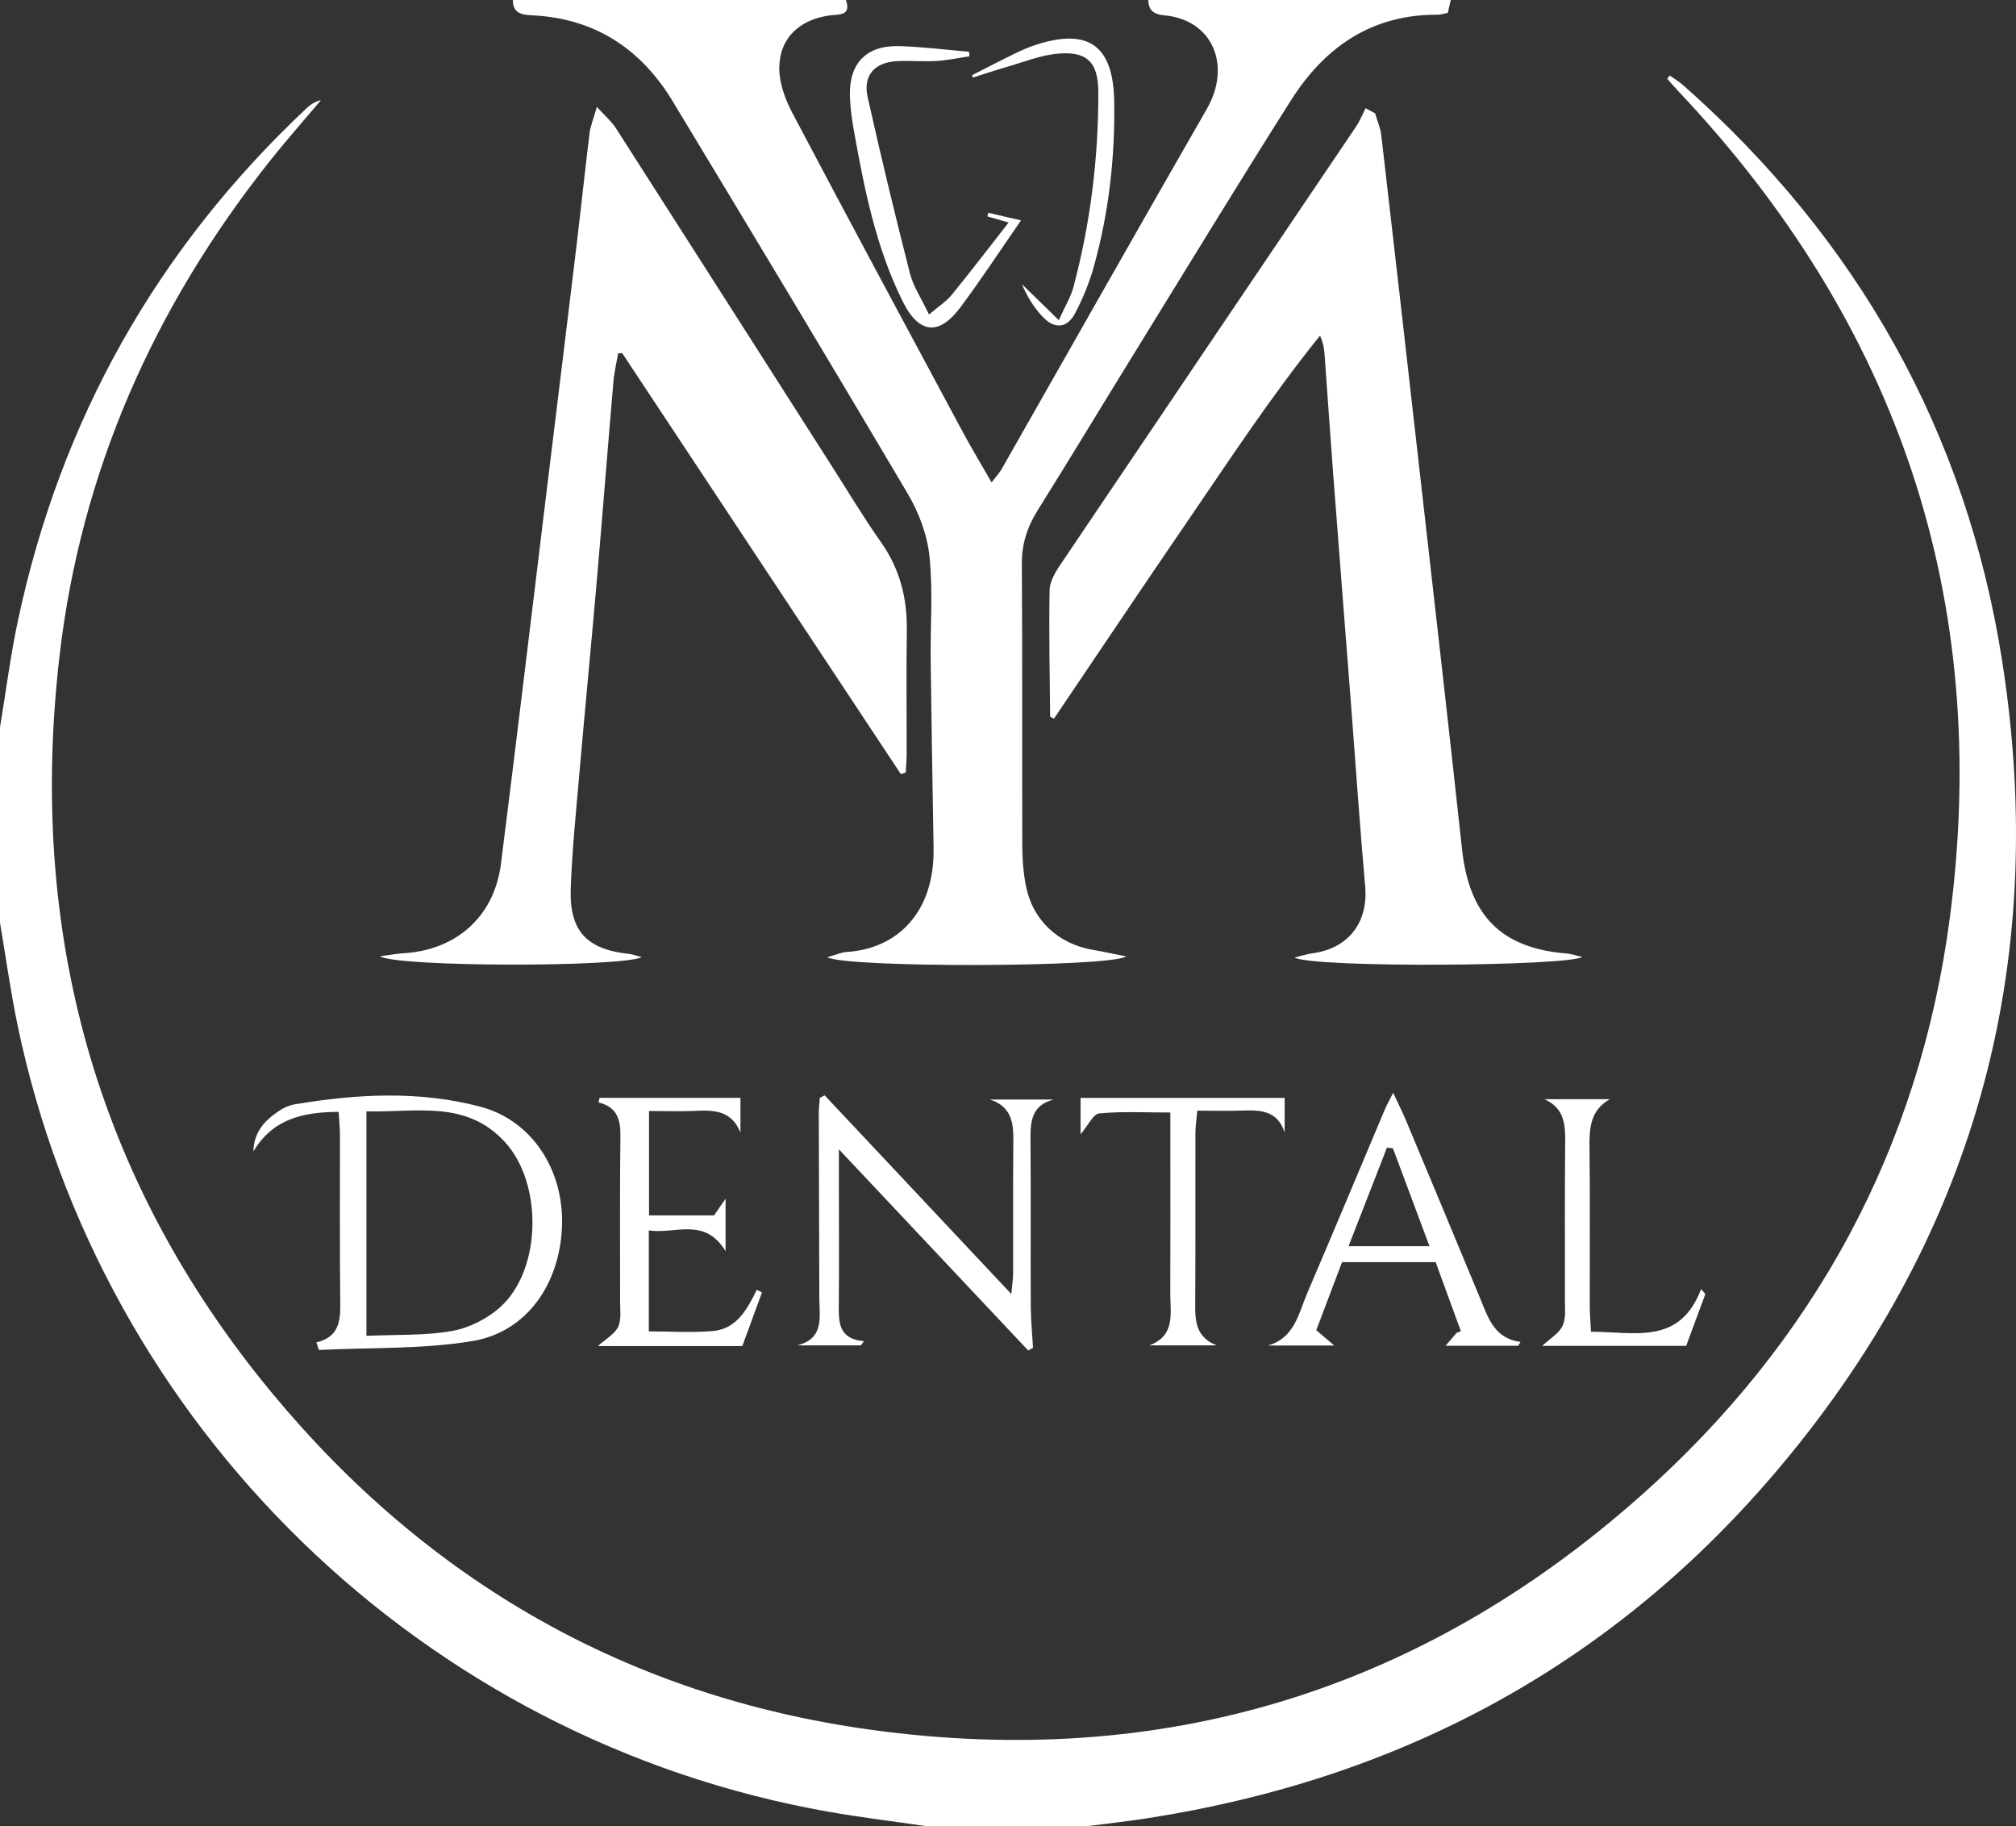 <?xml version="1.0" encoding="UTF-8"?><svg id="katman_2" xmlns="http://www.w3.org/2000/svg" viewBox="0 0 369.82 334.93"><rect x="0" y="0" width="369.82" height="334.93" fill="#333333" stroke="none"/><defs><style>.cls-1{fill:#fff;stroke-width:0px;}</style></defs><g id="katman_1"><path class="cls-1" d="m0,133.41c1.09-6.56,1.92-13.18,3.31-19.68C11.17,76.94,28.8,45.63,56.23,19.86c.72-.67,1.54-1.24,2.65-1.49-3.13,3.71-6.35,7.35-9.37,11.15C28.28,56.25,14.83,86.46,10.91,120.39c-5.81,50.27,6.48,95.8,38.91,135.01,28.59,34.57,65.34,55.71,109.94,61.86,53.52,7.37,100.87-7.09,141.26-42.95,31.84-28.27,51.13-63.83,56.67-106.03,7.65-58.24-9.46-108.82-49.79-151.53-.71-.75-1.37-1.53-2.05-2.3.14-.2.29-.41.43-.61.84.6,1.74,1.13,2.51,1.81,31.99,28.27,51.9,63.52,58.49,105.58,8.78,56.09-5.16,106.42-42.27,149.61-30.18,35.11-68.79,55.55-114.49,62.64-3.68.57-7.39.98-11.09,1.46h-29.49c-6-.88-12.02-1.6-17.98-2.65C77.72,319.19,18.47,261.66,3.18,187.83,1.91,181.67,1.05,175.43,0,169.22c0-11.94,0-23.87,0-35.81Z"/><path class="cls-1" d="m266.13,0c-.17.76-.35,1.53-.54,2.35-.73.15-1.29.36-1.85.35-12.07-.08-20.71,5.91-26.91,15.68-9.7,15.31-19.13,30.8-28.65,46.23-5.96,9.66-11.81,19.37-17.83,28.99-1.93,3.08-2.93,6.2-2.9,9.89.12,17.2.03,34.39.08,51.59,0,2.44.19,4.92.65,7.31,1.22,6.36,5.91,10.74,12.31,11.83,1.86.31,3.7.72,6.1,1.2-3.12,2.03-51.41,2.11-54.82.15,1.53-.43,2.54-.9,3.57-.97,9.14-.57,16.12-7.14,15.92-19.03-.19-11.46-.39-22.91-.53-34.37-.08-6.41.44-12.87-.23-19.21-.41-3.93-1.96-8.02-3.99-11.46-14.22-24.07-28.65-48.01-43.1-71.94-5.83-9.65-14.3-15.23-25.77-15.78-1.89-.09-3.59-.35-3.55-2.83h61.09c1.02,2.98-1.26,2.63-2.91,2.84-5.56.74-9.25,4.1-9.32,9.61-.03,2.75,1.07,5.75,2.39,8.26,10.3,19.53,20.77,38.98,31.22,58.44,1.63,3.03,3.41,5.98,5.34,9.35.89-1.17,1.44-1.75,1.83-2.42,12.55-22.03,25.03-44.11,37.66-66.09,4.54-7.9,1.15-16.38-7.89-17.17-1.78-.16-2.86-.91-2.84-2.82C229.15,0,247.64,0,266.13,0Z"/><path class="cls-1" d="m290.28,175.51c-2.61,1.69-48.77,2.07-52.81.13,1.1-.27,2.19-.65,3.3-.8,6.61-.88,10.25-5.68,9.66-12.27-.98-11.05-1.73-22.12-2.58-33.18-1.1-14.2-2.22-28.41-3.3-42.61-.55-7.22-1.03-14.45-1.56-21.67-.08-1.12-.23-2.23-.84-3.55-9.03,11.18-16.82,23.11-24.86,34.85-8.05,11.76-15.97,23.6-23.94,35.39-.36-.2-.7-.3-.71-.41-.08-7.71-.23-15.42-.1-23.12.03-1.51.94-3.15,1.82-4.47,18.1-26.87,36.26-53.69,54.38-80.55.71-1.05,1.19-2.26,1.78-3.4.58.31,1.15.62,1.73.93.39,1.35.98,2.68,1.14,4.05,2.34,20.19,4.64,40.39,6.92,60.58,2.65,23.45,5.35,46.89,7.89,70.35,1.32,12.19,7.19,18.17,19.2,19.12.85.07,1.67.37,2.86.64Z"/><path class="cls-1" d="m117.74,175.54c-3.73,1.88-44.71,1.85-48.04-.14,1.84-.25,3-.48,4.17-.55,9.8-.53,16.8-6.71,18.03-16.44,2.95-23.3,5.72-46.63,8.57-69.94,1.77-14.5,3.56-29,5.3-43.5.82-6.84,1.54-13.7,2.38-20.54.16-1.29.69-2.54,1.34-4.82,1.6,1.76,2.71,2.68,3.46,3.85,13.25,20.68,26.46,41.39,39.68,62.09,2.96,4.63,5.78,9.36,8.95,13.85,3.47,4.9,4.85,10.26,4.77,16.17-.11,7.46-.02,14.93-.03,22.4,0,1.23-.1,2.47-.16,3.7-.3.11-.6.21-.9.32-17.04-25.74-34.09-51.49-51.13-77.23-.25.01-.49.03-.74.04-.29,1.72-.71,3.43-.86,5.16-1.04,12.1-1.98,24.22-3.03,36.32-1.03,11.87-2.18,23.73-3.22,35.6-.61,6.98-1.32,13.97-1.58,20.96-.3,7.93,2.9,11.3,10.74,12.12.54.06,1.06.27,2.29.59Z"/><path class="cls-1" d="m58.04,246.21c3.97-.93,4.42-3.68,4.38-7-.12-10.29-.04-20.58-.06-30.87,0-1.36-.14-2.73-.24-4.41-6.52.03-12.07,1.26-15.64,7.27.09-3.68,2.17-5.74,4.69-7.44.85-.58,1.88-1.04,2.89-1.21,11.38-1.92,22.87-2.53,34.05.43,9.56,2.53,15.28,11.65,14.99,21.72-.31,10.69-6.43,19.62-16.45,21.27-9.22,1.52-18.75,1.16-28.14,1.63-.16-.46-.32-.93-.48-1.39Zm9.18-1.2c5.59-.26,10.76-.01,15.73-.9,3.14-.56,6.49-2.26,8.86-4.41,7.58-6.89,7.76-22.61.85-30.2-7.17-7.87-16.38-5.41-25.44-5.67v41.18Z"/><path class="cls-1" d="m151.29,200.91c11.23,11.96,22.46,23.91,34.23,36.43.16-1.81.32-2.8.33-3.79.02-8.19-.04-16.37.04-24.56.03-3.31-.51-6.1-4.28-7.32h11.69c-4.13,1.03-4.29,4.1-4.26,7.48.08,10.17,0,20.35.05,30.52.01,2.51.27,5.02.41,7.53-.29.17-.59.34-.88.5-11.35-12.06-22.7-24.12-34.73-36.9,0,2.95,0,4.99,0,7.04,0,7.25.05,14.5-.02,21.75-.03,3.15.12,6.04,4.62,6.39-.19.26-.37.51-.56.77h-11.66c4.99-1.25,4.04-5.23,4.03-8.72-.02-11.34-.08-22.68-.1-34.03,0-.89.14-1.78.21-2.67.29-.14.58-.28.87-.43Z"/><path class="cls-1" d="m255.56,200.43c.96,2.06,1.68,3.46,2.29,4.91,4.6,11,9.2,21.99,13.76,33.01,1.43,3.47,2.55,7.14,7.31,7.77-.14.24-.27.47-.41.71h-13.33c.8-.94,1.42-1.66,2.04-2.38.26-.1.52-.19.77-.29-1.53-4.19-3.06-8.38-4.63-12.67h-17.17c-1.59,4.2-3.18,8.37-4.73,12.48,1.24,1.06,2.01,1.72,3.29,2.81h-12.16c4.92-1.38,5.62-5.89,7.22-9.62,4.79-11.17,9.46-22.39,14.19-33.58.34-.82.79-1.59,1.56-3.14Zm-.05,10.18c-.36-.04-.72-.08-1.08-.13-2.29,5.88-4.58,11.76-7.05,18.09h14.85c-2.34-6.27-4.53-12.12-6.71-17.96Z"/><path class="cls-1" d="m133.1,219.82v9.65c-3.88-6.33-9.17-3.06-14.08-3.8v18.52c3.98,0,7.9.27,11.77-.07,4.36-.38,6.27-4,8.04-7.56.32.16.63.33.95.49-1.18,3.21-2.36,6.43-3.61,9.83h-26.49c1.42-1.28,3.06-2.17,3.71-3.52.64-1.37.35-3.2.36-4.84.02-10.06-.07-20.13.06-30.19.04-3.05-.66-5.3-4-6.13.06-.28.11-.56.17-.84h25.85v6.38c-1.57-3.98-4.71-4.17-8.14-4-2.77.14-5.54.03-8.63.03v19.15h11.93c.44-.64,1.12-1.62,2.13-3.09Z"/><path class="cls-1" d="m198.22,208.03v-6.66h37.44v6.34c-1.32-4.04-4.43-4.13-7.71-4.02-2.66.09-5.32.02-8.31.02-.15,1.66-.35,2.89-.35,4.13-.02,10.52.03,21.03-.04,31.55-.02,3.15.29,5.94,3.93,7.36h-12.35c4.89-1.79,3.83-5.98,3.85-9.68.04-9.46.01-18.93.01-28.39,0-1.38,0-2.77,0-4.63-4.58,0-8.84-.24-13.04.16-1.11.11-2.03,2.19-3.43,3.83Z"/><path class="cls-1" d="m291.85,244.25c8.01.02,16.28,2.52,20.21-7.83.26.31.51.62.77.93-1.14,3.09-2.29,6.18-3.51,9.49h-26.41c1.44-1.35,3.07-2.28,3.73-3.66.65-1.36.42-3.2.43-4.82.03-9.48-.05-18.95.05-28.43.03-3.39.05-6.59-3.8-8.32h11.97c-3.54,2.04-3.75,5.24-3.71,8.77.12,9.71.03,19.42.05,29.13,0,1.38.12,2.76.22,4.74Z"/><path class="cls-1" d="m177.84,10.33c-2.04.3-4.07.74-6.11.86-2.45.14-4.92-.12-7.36.04-4,.26-6.08,2.67-5.21,6.57,2.42,10.82,5.02,21.6,7.76,32.34.6,2.37,2.07,4.53,3.5,7.55,1.85-1.57,3.2-2.42,4.15-3.59,3.51-4.31,6.88-8.72,10.46-13.29-1.15-.33-2.53-.73-3.91-1.12.05-.22.11-.44.16-.66,2.11.49,4.22.98,6.02,1.39-3.89,5.61-7.36,10.91-11.13,15.96-3.92,5.25-7.6,4.86-10.54-1.03-4.96-9.95-7.09-20.74-9.02-31.58-.37-2.06-.65-4.17-.7-6.26-.15-5.93,3.06-9.23,9.04-9.05,4.28.12,8.54.67,12.82,1.03.02.28.04.55.06.83Z"/><path class="cls-1" d="m178.35,13.77c2.58-1.31,5.15-2.65,7.76-3.92,1.26-.61,2.55-1.19,3.88-1.62,9.72-3.16,14.23.16,14.4,10.34.17,10.24-.96,20.31-3.69,30.17-.83,3.02-2.04,5.99-3.5,8.75-1.4,2.65-3.64,2.92-5.75.79-1.69-1.7-2.99-3.8-3.99-6.16,2.05,1.99,4.09,3.99,6.77,6.6,1.15-2.56,2.19-4.23,2.68-6.05,3.12-11.69,4.59-23.62,4.57-35.7,0-5.7-2.18-7.71-7.82-7.09-2.97.33-5.85,1.49-8.75,2.33-2.17.63-4.31,1.34-6.46,2.02l-.09-.46Z"/></g></svg>